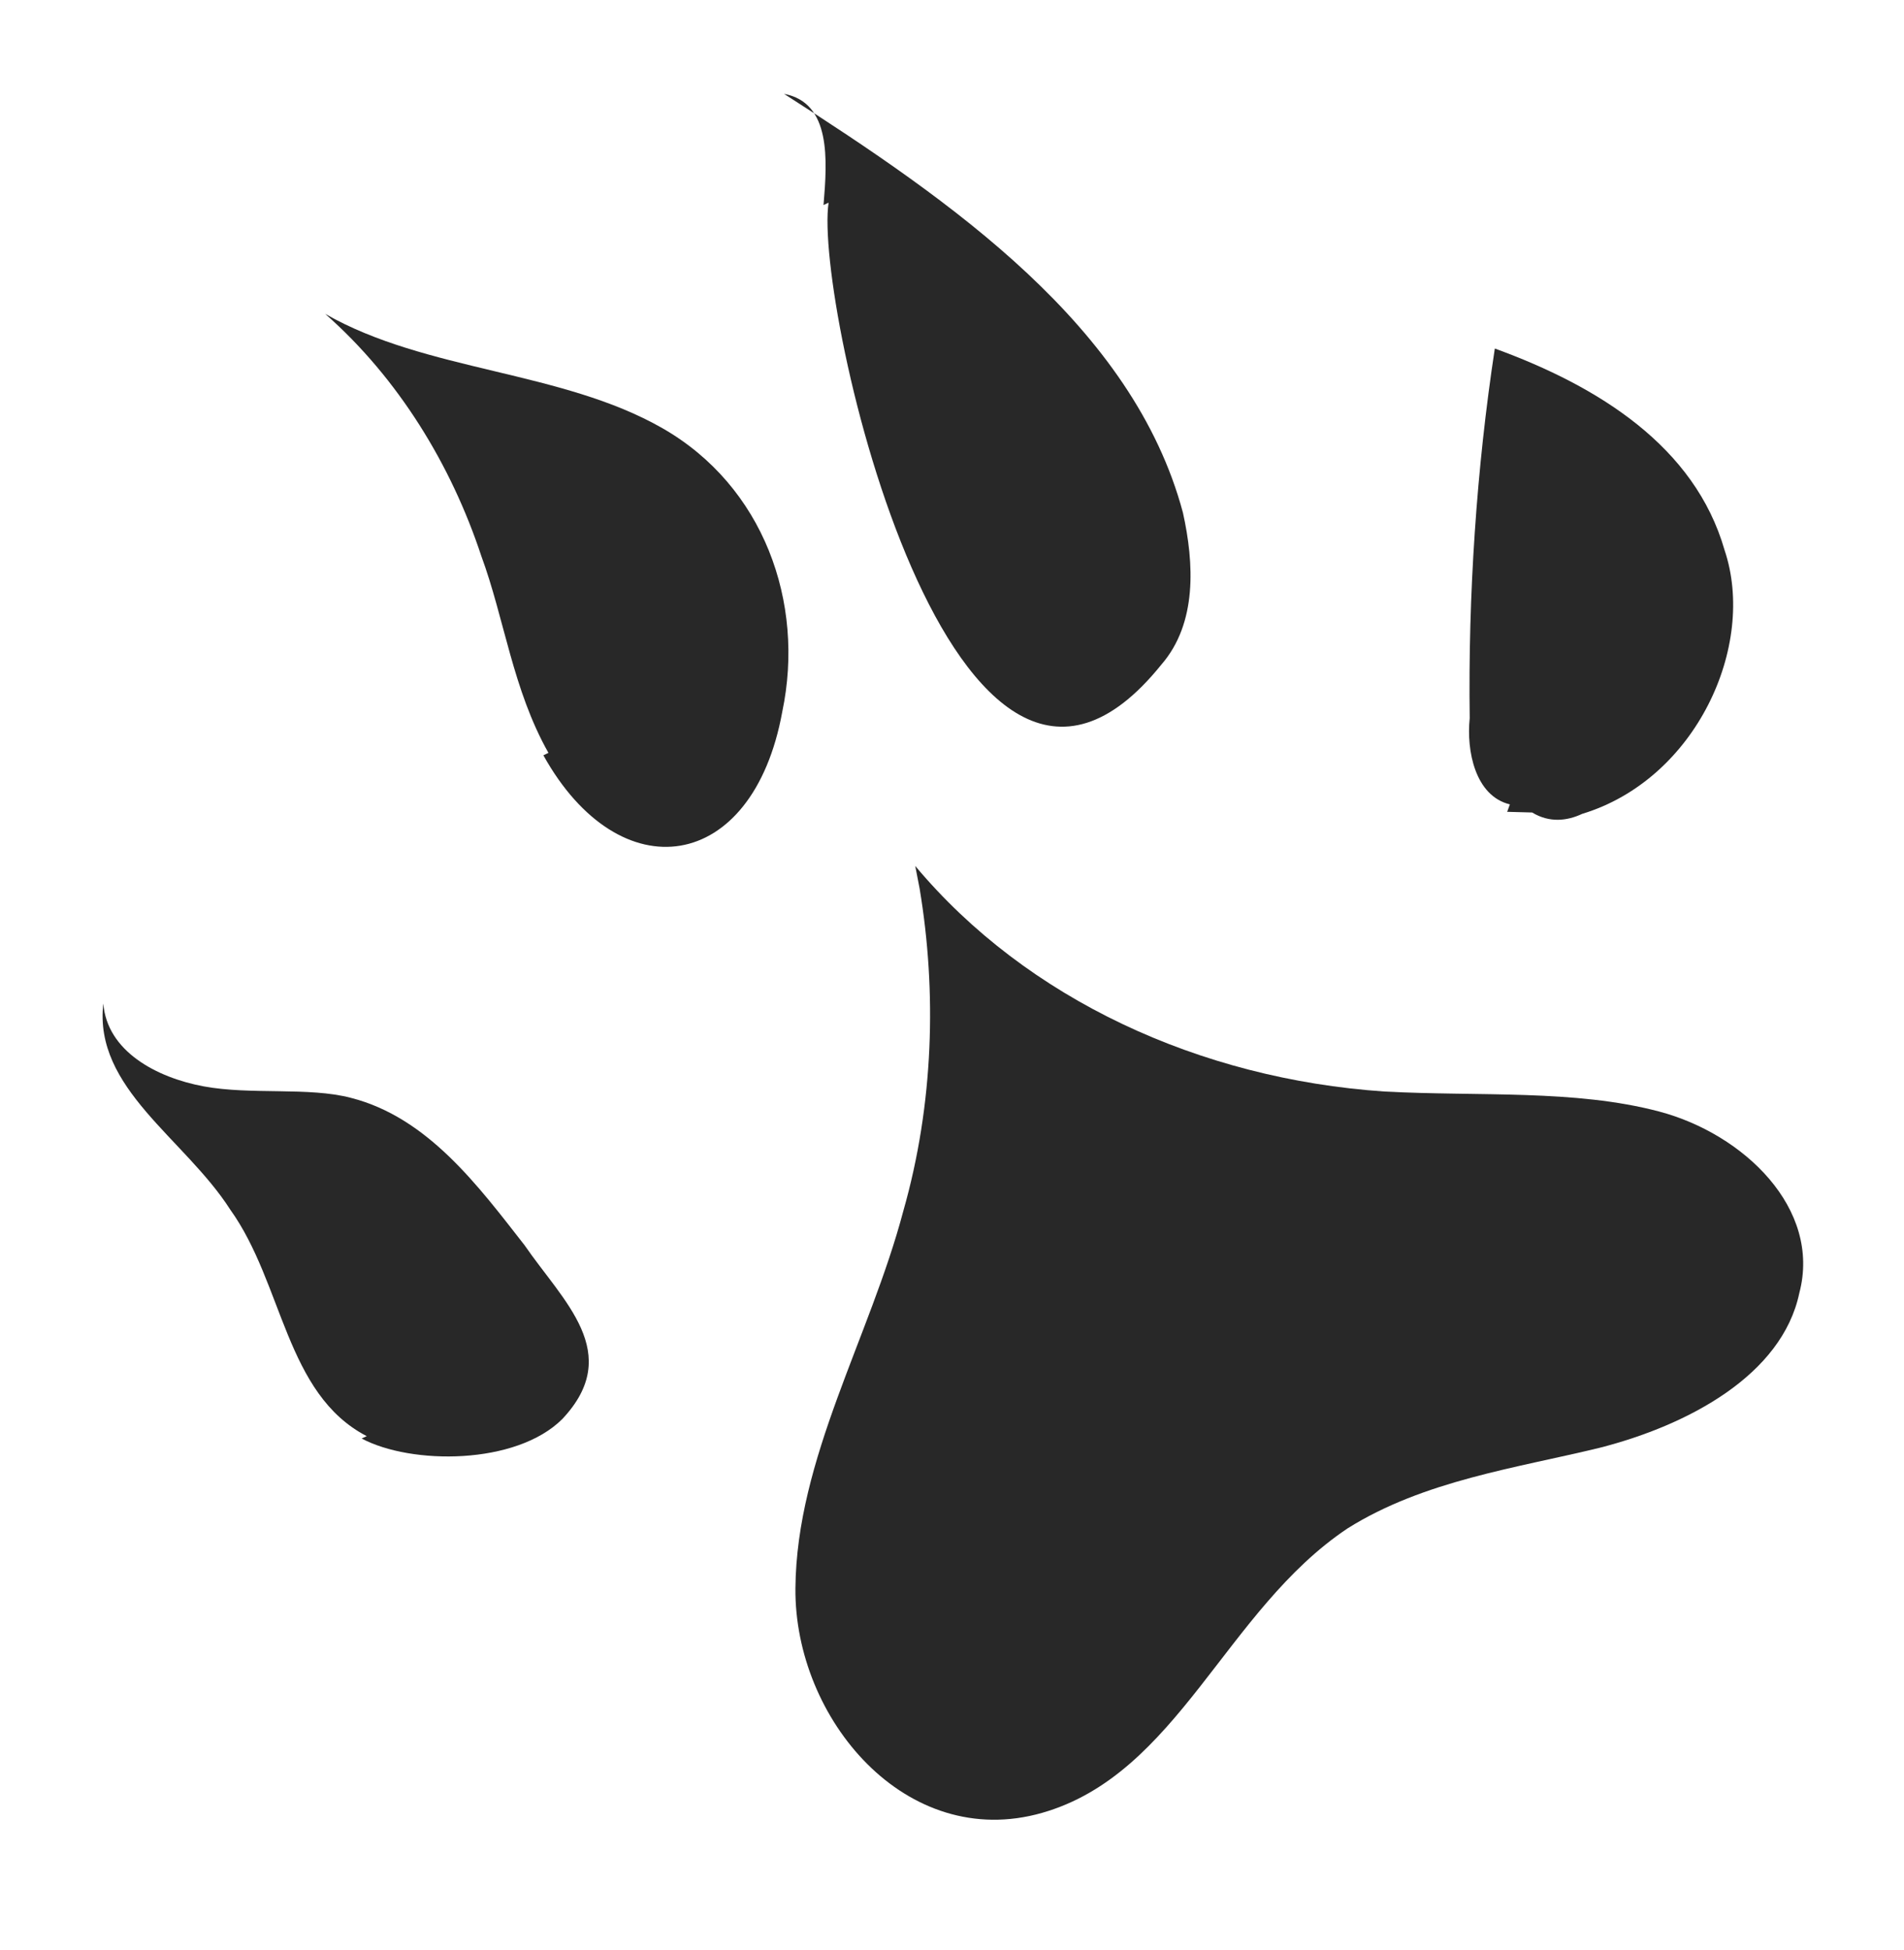 <svg width="42" height="43" viewBox="0 0 42 43" fill="none" xmlns="http://www.w3.org/2000/svg">
<g filter="url(#filter0_d)">
<path d="M20.286 18.599C20.665 20.872 20.598 23.354 19.926 25.709C19.187 28.504 17.569 31.164 17.546 34.033C17.523 36.903 19.982 39.84 22.985 38.984C25.989 38.127 27.026 34.513 29.725 32.71C31.409 31.652 33.459 31.377 35.293 30.93C37.238 30.432 39.31 29.329 39.691 27.518C40.183 25.655 38.462 24.008 36.599 23.515C34.736 23.023 32.634 23.186 30.54 23.074C26.463 22.797 22.648 21.037 20.189 18.099L20.286 18.599Z" fill="#282828"/>
<path d="M8.09 30.675C6.294 29.743 6.25 27.313 5.08 25.68C4.075 24.108 2.063 23.004 2.279 21.133C2.361 22.184 3.449 22.766 4.492 22.96C5.536 23.154 6.81 22.968 7.742 23.214C9.441 23.647 10.558 25.168 11.572 26.465C12.421 27.702 13.77 28.843 12.405 30.296C11.384 31.317 9.066 31.308 7.978 30.727L8.09 30.675Z" fill="#282828"/>
<path d="M12.098 15.605C11.308 14.204 11.13 12.654 10.616 11.26C9.953 9.255 8.791 7.347 7.174 5.923C9.402 7.198 12.384 7.169 14.612 8.444C16.84 9.719 17.763 12.283 17.256 14.698C16.606 18.267 13.67 18.684 11.986 15.658L12.098 15.605Z" fill="#282828"/>
<path d="M18.166 3.522C18.249 2.531 18.338 1.264 17.295 1.07C20.984 3.434 24.993 6.193 26.094 10.307C26.34 11.418 26.414 12.744 25.616 13.661C21.046 19.331 17.942 5.669 18.278 3.47L18.166 3.522Z" fill="#282828"/>
<path d="M33.306 16.741C32.539 16.555 32.345 15.556 32.42 14.84C32.383 12.135 32.571 9.325 32.974 6.687C35.269 7.522 37.385 8.85 38.041 11.13C38.755 13.247 37.406 16.191 34.901 16.95C34.566 17.107 34.178 17.151 33.798 16.92L33.247 16.905L33.306 16.741Z" fill="#282828"/>
</g>
<defs>
<filter id="filter0_d" x="0.263" y="0.07" width="41.513" height="42.065" filterUnits="userSpaceOnUse" color-interpolation-filters="sRGB">
<feFlood flood-opacity="0" result="BackgroundImageFix"/>
<feColorMatrix in="SourceAlpha" type="matrix" values="0 0 0 0 0 0 0 0 0 0 0 0 0 0 0 0 0 0 127 0"/>
<feOffset dy="1"/>
<feGaussianBlur stdDeviation="1"/>
<feColorMatrix type="matrix" values="0 0 0 0 1 0 0 0 0 1 0 0 0 0 1 0 0 0 0.75 0"/>
<feBlend mode="normal" in2="BackgroundImageFix" result="effect1_dropShadow"/>
<feBlend mode="normal" in="SourceGraphic" in2="effect1_dropShadow" result="shape"/>
</filter>
</defs>
</svg>

